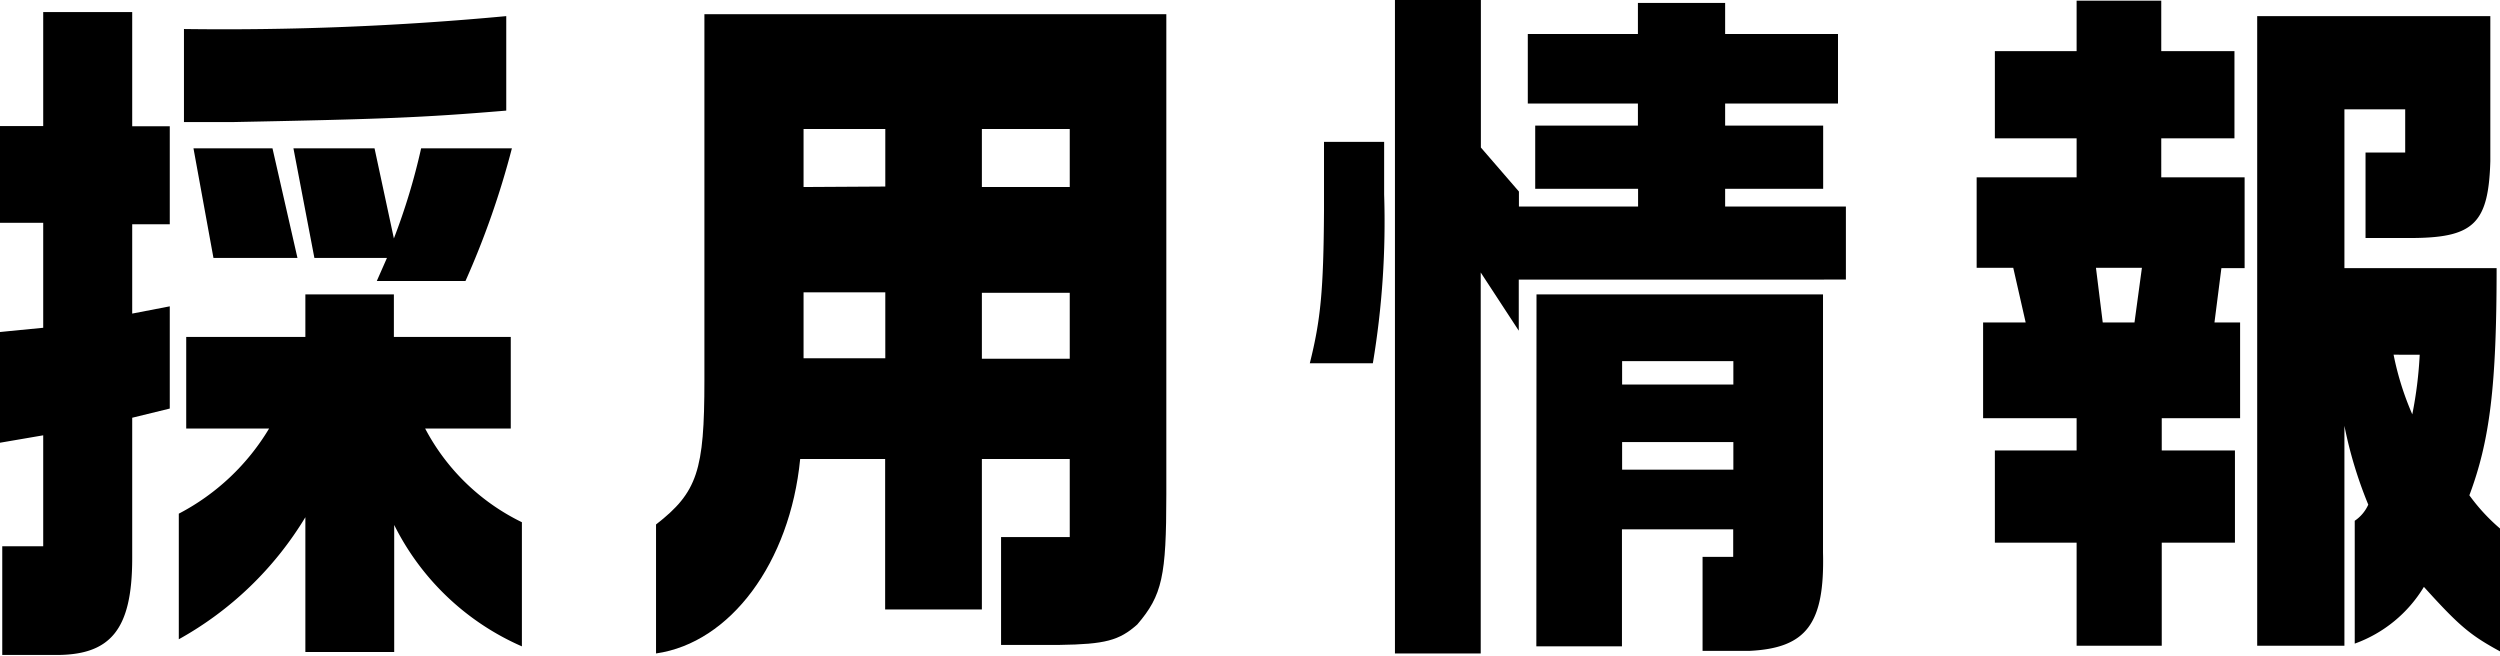 <svg xmlns="http://www.w3.org/2000/svg" viewBox="0 0 155.06 40.66"><title>採用情報</title><g id="レイヤー_2" data-name="レイヤー 2"><g id="img_svg"><path d="M2.68,20.33V13.82H0v-6H2.68V.75H8.2V7.83h2.33v6.08H8.2v5.54L10.53,19v6.34l-2.33.57v8.71c0,4.45-1.34,6.08-4.93,6H.14V33.88H2.68V27L0,27.46V20.59Zm8.87,6.25V20.9h7.39V18.26h5.49V20.9h7.25v5.68H26.37a13.39,13.39,0,0,0,6,5.81v7.7a16,16,0,0,1-7.92-7.53v7.88H18.94V32.08a21.18,21.18,0,0,1-7.85,7.57V31.86a14.15,14.15,0,0,0,5.6-5.28ZM11.41,1.8A187.46,187.46,0,0,0,31.4,1V6.86c-5.24.44-7.78.53-16.9.71l-3.09,0ZM16.9,9.2,18.45,16H13.24L12,9.2Zm6.33,0,1.2,5.59A39.4,39.4,0,0,0,26.12,9.2h5.63a52.53,52.53,0,0,1-2.88,8.23h-5.5L24,16h-4.5L18.2,9.2Z"/><path d="M72.34.88V30.67c0,5.06-.25,6.25-1.8,8.06-1.12,1-2,1.23-4.82,1.27H62.09V33.31h4.26V28.47H60.9V37.8h-6V28.47H49.63C49,34.9,45.3,39.87,40.69,40.53v-8c2.57-2,3-3.34,3-8.93V.88ZM54.91,11.57V8H49.84v3.6Zm0,6.56H49.84v4.09h5.07ZM66.35,8H60.9v3.6h5.45Zm0,10.16H60.9v4.09h5.45Z"/><path d="M85.85,8.8v3.26a53.15,53.15,0,0,1-.7,10.47H81.24c.67-2.68.85-4.49.88-9.46V8.8Zm6-8.8V9.15l2.36,2.73v.93h7.39v-1.1H95.22V7.79h6.37V6.42H94.76V2.11h6.83V.18H107V2.11h7V6.42h-7V7.79h6.08v3.92H107v1.1h7.49v4.53H94.2v3.17L91.84,16.9V40.53H86.52V0Zm3.45,18.26h17.77v16c.11,4.4-1,5.94-4.57,6.11H105.6V34.54h1.9V32.83h-6.9v7.26H95.29Zm12.21,5.59V22.4h-6.9v1.45Zm0,5.28V27.42h-6.9v1.71Z"/><path d="M128.8,11V8.58h-5.07V3.17h5.07l0-3.13h5.25V3.17h4.54V8.58h-4.54V11h5.17v5.63h-1.44L137.35,20h1.59v5.94h-4.86v2h4.54v5.72h-4.54v6.39H128.8V33.66h-5.07V27.94h5.07v-2H123V20h2.64l-.77-3.39H122.6V11Zm3.59,9,.46-3.39H130l.42,3.39ZM154.46,1V10c-.11,3.79-1,4.71-4.65,4.76h-3.09V9.46h2.46V6.78h-3.77v9.85h9.44c0,7.31-.42,10.7-1.69,14.09a11.79,11.79,0,0,0,1.9,2.06V40.4c-1.83-1-2.5-1.54-4.72-4a8.28,8.28,0,0,1-4.29,3.52V32.3a2.36,2.36,0,0,0,.84-1,26.28,26.28,0,0,1-1.48-4.89V40.05H140V1Zm-6,21a18,18,0,0,0,1.16,3.7,25.37,25.37,0,0,0,.46-3.7Z"/></g></g></svg>